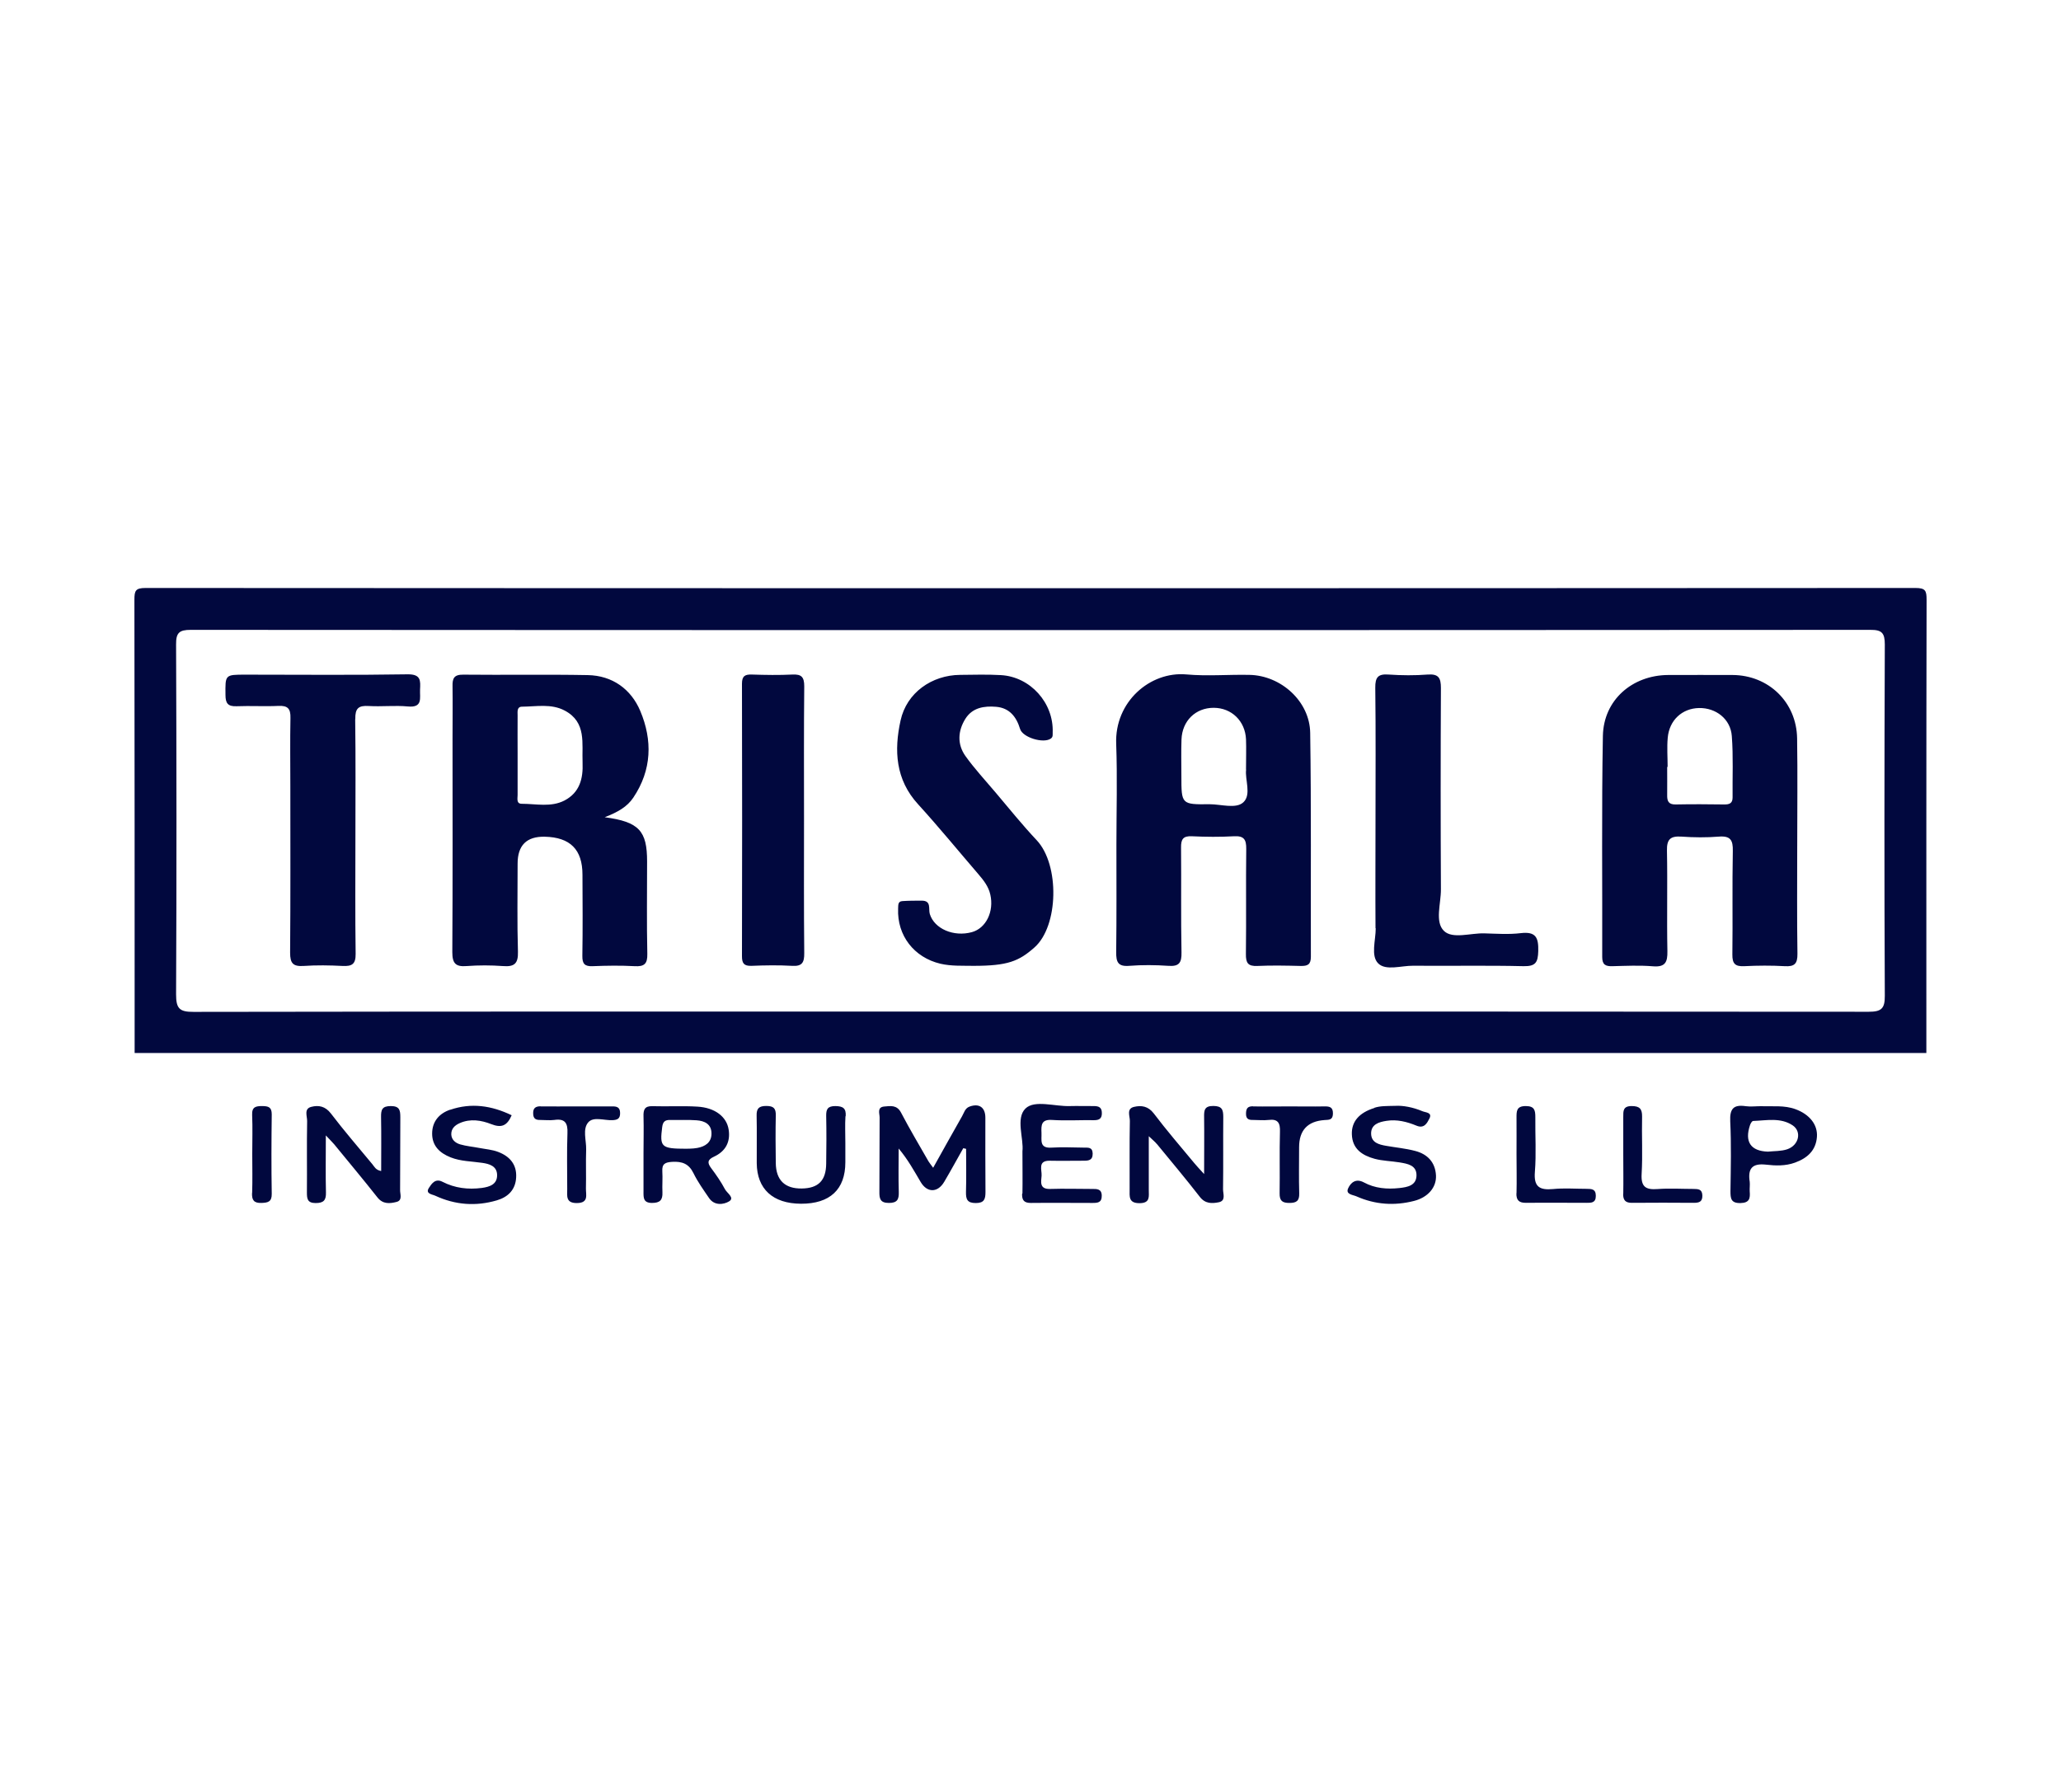 <?xml version="1.0" encoding="UTF-8"?>
<svg id="Layer_2" data-name="Layer 2" xmlns="http://www.w3.org/2000/svg" viewBox="0 0 184 160">
  <defs>
    <style>
      .cls-1 {
        fill: none;
      }

      .cls-2 {
        fill: #01083e;
      }
    </style>
  </defs>
  <g id="Layer_1-2" data-name="Layer 1">
    <path id="TROSALA" class="cls-2" d="m86.01,102.5c-.57,1.01-1.12,2.02-1.71,3.02-.58.99-1.52,1-2.1.03-.59-1-1.14-2.01-1.97-3,0,1.29-.03,2.59.01,3.88.02.66-.13.98-.88.98-.78,0-.86-.38-.85-1.01.02-2.21,0-4.41.02-6.62,0-.35-.25-.92.41-.98.56-.05,1.13-.16,1.5.54.77,1.47,1.62,2.9,2.45,4.35.08.14.19.26.42.58.9-1.61,1.73-3.11,2.58-4.6.18-.31.26-.71.66-.86.86-.32,1.42.06,1.42.99,0,2.21-.01,4.41.01,6.62,0,.64-.1,1-.87,1-.77,0-.88-.35-.87-.99.04-1.28.01-2.57.01-3.85-.09-.02-.17-.04-.26-.06Zm17.26-.37c1.29,1.57,2.6,3.13,3.85,4.74.48.62,1.08.6,1.68.48.66-.13.39-.74.39-1.15.03-2.16,0-4.32.02-6.48,0-.66-.13-.96-.88-.97-.82-.01-.84.41-.83,1.01.02,1.59,0,3.18,0,5.07-.45-.5-.68-.73-.88-.98-1.22-1.47-2.47-2.92-3.62-4.44-.5-.65-1.11-.73-1.75-.58-.71.16-.37.83-.38,1.26-.04,2.04-.01,4.07-.02,6.11,0,.63-.11,1.24.9,1.23.95-.01.81-.6.81-1.17,0-1.49,0-2.99,0-4.81.39.37.58.52.72.7Zm-73.43.05c1.29,1.58,2.6,3.14,3.86,4.74.49.62,1.11.55,1.7.4.56-.14.31-.7.32-1.07.02-2.16,0-4.33.02-6.49,0-.62-.06-1-.85-1-.77,0-.88.32-.87.97.03,1.6.01,3.2.01,4.83-.49-.09-.6-.38-.78-.6-1.25-1.51-2.53-2.99-3.71-4.54-.5-.65-1.1-.76-1.75-.59-.68.17-.36.84-.37,1.27-.04,2.12,0,4.25-.02,6.37,0,.56.04.95.78.95.72,0,.94-.26.92-.95-.04-1.57-.01-3.14-.01-5.09.43.46.6.62.76.81Zm27.61,4.24c0,.53-.02.98.75.99.72,0,.97-.26.94-.95-.03-.62.03-1.25-.01-1.87-.04-.67.25-.81.88-.85.89-.05,1.49.17,1.9,1.01.38.78.9,1.5,1.39,2.22.48.71,1.31.59,1.79.3.53-.32-.19-.74-.37-1.09-.35-.66-.78-1.28-1.23-1.88-.36-.48-.33-.75.25-1.02,1.02-.47,1.49-1.3,1.31-2.43-.18-1.14-1.22-1.95-2.79-2.04-1.33-.08-2.66,0-4-.04-.71-.03-.83.32-.81.91.03,1.08,0,2.16,0,3.25,0,1.17,0,2.33,0,3.5Zm1.67-5.79c.06-.48.26-.64.71-.63.79.02,1.58-.03,2.36.03.71.05,1.33.34,1.33,1.18,0,.81-.57,1.16-1.27,1.29-.44.08-.91.06-.99.07-2.25,0-2.37-.16-2.14-1.95Zm32.13,5.96c-.02.58.18.82.78.82,1.83-.02,3.66,0,5.5,0,.45,0,.84-.02.83-.64,0-.63-.44-.61-.86-.61-1.25,0-2.5-.04-3.75,0-.98.03-.8-.65-.76-1.19.03-.53-.36-1.35.74-1.33,1,.02,2,0,3,0,.44,0,.83-.02.82-.65-.02-.59-.43-.51-.79-.52-.96-.01-1.92-.06-2.87,0-1.13.08-.88-.68-.91-1.32-.03-.68-.03-1.22.95-1.15,1.24.08,2.5,0,3.75.02.45,0,.7-.14.69-.64,0-.51-.28-.62-.72-.62-.71.01-1.42-.02-2.12,0-1.36.05-3.16-.58-3.98.22-.89.87-.14,2.68-.27,3.82,0,1.43.02,2.6,0,3.76Zm-15.75-6.91c.05-.72-.23-.91-.92-.92-.7,0-.83.29-.82.89.03,1.41.02,2.83,0,4.24-.01,1.52-.7,2.21-2.18,2.23-1.51.02-2.3-.74-2.32-2.27-.02-1.41-.03-2.83,0-4.24.02-.65-.2-.86-.85-.86-.65,0-.88.22-.86.87.03,1.41,0,2.83.01,4.24.02,2.31,1.44,3.61,3.95,3.62,2.58.01,3.96-1.27,3.96-3.7,0-.58,0-1.16,0-1.75,0-.79-.04-1.58.01-2.37Zm47.2-.75c-1.35.42-2.05,1.21-2.01,2.35.04,1.32.94,1.89,2.04,2.19.72.19,1.48.2,2.22.32.7.12,1.52.24,1.51,1.16-.01.91-.81,1.05-1.53,1.13-1.1.12-2.18.03-3.16-.5-.74-.4-1.19.04-1.41.52-.26.56.44.58.76.73,1.65.73,3.37.85,5.12.4,1.23-.31,2.01-1.2,1.96-2.27-.06-1.19-.77-1.92-1.88-2.2-.84-.22-1.72-.3-2.57-.45-.64-.11-1.31-.28-1.34-1.06-.03-.86.71-1.07,1.37-1.17.93-.15,1.83.08,2.68.43.69.29.95-.24,1.15-.63.29-.56-.34-.54-.62-.66-.85-.36-1.75-.52-2.41-.48-.81.02-1.34,0-1.87.17Zm-82.5.15c-.98.33-1.62,1.05-1.62,2.14,0,1.09.67,1.73,1.65,2.12.91.36,1.87.35,2.82.49.63.09,1.31.28,1.33,1.07.02.85-.65,1.07-1.36,1.17-1.23.16-2.41.02-3.52-.55-.65-.34-.98.2-1.21.55-.34.53.31.57.58.7,1.77.82,3.61.96,5.48.41,1-.29,1.67-.94,1.73-2.04.07-1.16-.57-1.89-1.59-2.28-.53-.21-1.13-.25-1.7-.36-.57-.11-1.16-.16-1.71-.32-.4-.12-.76-.39-.79-.87-.02-.53.31-.83.76-1.03.95-.42,1.93-.25,2.8.09.89.35,1.41.19,1.83-.79-1.8-.87-3.62-1.13-5.48-.49Zm115.65-.31c-1.09-.16-1.43.23-1.38,1.35.1,2.07.05,4.15.02,6.22,0,.67.04,1.1.9,1.08.8-.02.87-.42.82-1.03-.02-.29.03-.59,0-.87-.18-1.15.19-1.67,1.45-1.53.85.1,1.74.13,2.59-.18,1.1-.4,1.87-1.08,1.96-2.3.08-1.09-.66-2.01-1.91-2.47-1-.37-2.05-.23-3.08-.27-.46,0-.92.06-1.37,0Zm.39,1.68c.05-.14.17-.35.27-.36,1.19-.04,2.45-.33,3.53.39.84.56.56,1.79-.49,2.14-.54.18-1.14.15-1.72.21-1.53-.05-2.1-.88-1.59-2.38Zm-44.37-1.67c-.51-.01-.63.22-.63.68,0,.47.26.55.64.54.46,0,.92.05,1.37,0,.85-.11,1.05.28,1.02,1.06-.05,1.83,0,3.66-.03,5.49-.01.67.24.86.87.86.62,0,.9-.17.88-.85-.04-1.37-.01-2.75-.01-4.12q0-2.27,2.26-2.43c.38-.03.74.02.76-.55.02-.6-.28-.68-.76-.67-1.04.02-2.08,0-3.12,0-1.08,0-2.16.02-3.25,0Zm-63.61,0c-.47,0-.68.18-.66.66.01.44.23.57.63.56.42,0,.84.05,1.25,0,.95-.14,1.22.26,1.18,1.18-.06,1.66-.02,3.32-.02,4.99,0,.61-.15,1.26.87,1.25,1.07-.01.79-.74.8-1.3.03-1.16-.02-2.33.02-3.49.02-.82-.34-1.81.19-2.42.46-.53,1.41-.16,2.15-.19.45-.02.7-.13.69-.64,0-.53-.31-.6-.73-.59-1.08,0-2.16,0-3.24,0-1.04,0-2.08.01-3.12,0Zm96.65,7.81c-.01.58.21.82.8.81,1.83-.02,3.66-.01,5.49,0,.47,0,.8-.07.78-.67-.02-.56-.38-.56-.76-.57-1.08,0-2.17-.07-3.24.01-1.06.08-1.49-.2-1.42-1.36.1-1.7,0-3.41.04-5.11.01-.69-.22-.94-.93-.94-.78,0-.75.44-.75.97,0,1.12,0,2.25,0,3.37,0,1.16.02,2.33,0,3.49Zm-9.53-.06c-.02.66.25.88.88.87,1.79-.02,3.58,0,5.37,0,.42,0,.84.02.84-.62,0-.64-.4-.62-.83-.63-1,0-2-.08-2.99.02-1.21.11-1.73-.2-1.62-1.54.13-1.61.02-3.24.04-4.87,0-.62-.07-1-.86-1-.83,0-.82.46-.82,1.04.01,1.08,0,2.16,0,3.25,0,1.17.03,2.33,0,3.5Zm-112.88,0c-.02.63.17.9.84.88.57-.02.93-.09.92-.81-.04-2.37-.03-4.73,0-7.1,0-.66-.31-.73-.84-.74-.57,0-.94.06-.91.79.05,1.16.01,2.32.01,3.49,0,1.16.03,2.33-.01,3.49Zm149.46-12.51H12.02c0-13.49,0-26.98-.02-40.47,0-.81.1-1.05,1-1.05,52.67.03,105.33.03,158,0,.9,0,1,.24,1,1.05-.03,13.49-.02,26.98-.02,40.47Zm-80.1-3.7c24.99,0,49.98,0,74.97.02,1.13,0,1.45-.28,1.44-1.43-.05-10.45-.04-20.91,0-31.36,0-1.03-.26-1.32-1.3-1.31-49.98.03-99.96.03-149.94,0-1.03,0-1.32.26-1.31,1.3.04,10.41.05,20.83,0,31.24,0,1.25.28,1.58,1.56,1.57,24.87-.04,49.73-.03,74.6-.03Zm68.59-14.78c0,3.21-.03,6.41.02,9.62.01.89-.26,1.16-1.13,1.11-1.2-.07-2.42-.06-3.62,0-.82.04-1.07-.23-1.06-1.05.04-3.08-.02-6.16.04-9.24.02-.95-.2-1.36-1.23-1.28-1.12.09-2.25.08-3.37,0-.96-.06-1.3.23-1.28,1.24.06,3-.02,6,.04,8.99.02.99-.2,1.44-1.29,1.35-1.2-.1-2.41-.04-3.62-.01-.61.02-.91-.13-.91-.82.02-6.58-.06-13.16.06-19.74.06-3.2,2.61-5.42,5.83-5.44,1.92,0,3.83-.01,5.75,0,3.22.02,5.71,2.43,5.76,5.66.05,3.21.01,6.41.01,9.62Zm-11.57-7.06s-.02,0-.04,0c0,.83.01,1.67,0,2.5-.01.53.1.86.75.85,1.46-.03,2.91-.02,4.37,0,.43,0,.72-.1.72-.62-.02-1.83.07-3.67-.07-5.49-.11-1.52-1.42-2.53-2.93-2.5-1.5.03-2.65,1.08-2.79,2.65-.08.87-.01,1.75-.01,2.62Zm-94.9,4.49c3.08.41,3.79,1.22,3.79,3.95,0,2.75-.04,5.5.02,8.25.02.89-.27,1.15-1.13,1.1-1.25-.07-2.5-.05-3.75,0-.71.03-.93-.21-.92-.92.04-2.41.02-4.83.01-7.25,0-2.25-1.1-3.34-3.37-3.39q-2.42-.05-2.42,2.4c0,2.62-.05,5.25.03,7.87.03,1.07-.33,1.36-1.34,1.28-1.08-.08-2.17-.08-3.25,0-.99.08-1.27-.26-1.27-1.25.04-6.37.02-12.74.02-19.11,0-1.54.02-3.08,0-4.62-.02-.7.13-1.05.95-1.04,3.71.04,7.41-.03,11.12.04,2.21.04,3.87,1.26,4.69,3.2,1.1,2.61,1.04,5.27-.62,7.74-.55.82-1.37,1.29-2.55,1.75Zm-7.77-5.6c0,1.21,0,2.41,0,3.62,0,.3-.13.78.37.78,1.28,0,2.6.33,3.81-.29,1.36-.71,1.68-1.95,1.62-3.38-.07-1.72.37-3.61-1.59-4.65-1.2-.64-2.53-.36-3.81-.35-.48,0-.4.46-.4.77-.01,1.17,0,2.33,0,3.5Zm53.46,8.06c0-3,.09-6-.02-9-.15-3.77,3.03-6.5,6.27-6.21,1.86.17,3.75,0,5.62.04,2.82.05,5.39,2.36,5.43,5.18.1,6.66.04,13.33.06,19.99,0,.7-.29.83-.9.82-1.29-.03-2.58-.06-3.87,0-.85.04-1.04-.27-1.03-1.07.04-3.12-.01-6.25.03-9.37.01-.85-.2-1.19-1.1-1.14-1.25.07-2.5.06-3.75,0-.8-.04-.98.28-.97,1.01.03,3.12-.02,6.25.04,9.37.02.92-.22,1.26-1.17,1.19-1.16-.08-2.34-.09-3.5,0-.99.08-1.17-.33-1.16-1.22.04-3.21.02-6.41.02-9.62Zm11.57-6.71c0-1.04.03-1.87,0-2.7-.07-1.64-1.29-2.82-2.89-2.82-1.61,0-2.81,1.16-2.87,2.83-.04,1.08-.01,2.16-.01,3.25,0,2.54,0,2.56,2.52,2.53,1.03,0,2.37.44,3.02-.18.73-.68.12-2.05.24-2.91Zm-18.89,15.88c2.16-1.9,2.27-7.38.2-9.58-1.28-1.36-2.46-2.83-3.67-4.26-.91-1.08-1.88-2.12-2.7-3.27-.73-1.04-.67-2.22,0-3.3.63-1.01,1.68-1.17,2.75-1.08,1.19.1,1.81.89,2.14,1.98.23.76,2.08,1.32,2.74.86.22-.15.16-.36.17-.55.1-2.63-1.99-4.98-4.64-5.12-1.2-.07-2.41-.03-3.62-.02-2.54.02-4.78,1.6-5.32,4.07-.59,2.67-.46,5.28,1.57,7.49,1.85,2.03,3.59,4.16,5.38,6.24.46.54.9,1.09,1.06,1.81.35,1.52-.38,3.01-1.64,3.36-1.63.45-3.36-.3-3.76-1.62-.14-.45.17-1.19-.72-1.19-.58,0-1.17,0-1.74.04-.41.03-.35.38-.37.67-.1,2.4,1.42,4.36,3.77,4.92.99.23,1.99.17,2.98.19,3.03,0,4.03-.41,5.42-1.64Zm30.47-1.71c0,1.07-.46,2.45.22,3.13.68.68,2.06.2,3.12.21,3.29.03,6.58-.04,9.86.04,1.08.02,1.28-.34,1.31-1.34.03-1.2-.2-1.77-1.56-1.61-1.07.13-2.16.05-3.24.02-1.24-.04-2.85.53-3.62-.22-.83-.81-.26-2.44-.27-3.71-.03-5.99-.03-11.99,0-17.98,0-.9-.21-1.27-1.18-1.2-1.16.09-2.33.08-3.49,0-.94-.07-1.2.24-1.19,1.18.05,3.95.02,7.91.02,11.86,0,3.2-.02,6.41,0,9.61Zm-91.1-18.68c-.02-.96.28-1.23,1.2-1.17,1.16.07,2.34-.07,3.49.04,1.35.13,1.06-.75,1.09-1.5.04-.8.09-1.38-1.1-1.37-4.82.08-9.65.03-14.48.03-1.84,0-1.81,0-1.79,1.81,0,.74.21,1.04.99,1.01,1.25-.05,2.5.03,3.74-.03.84-.04,1.09.26,1.07,1.07-.04,2.04-.01,4.08-.01,6.12,0,4.95.02,9.9-.02,14.85,0,.94.26,1.24,1.2,1.18,1.16-.08,2.33-.06,3.49,0,.82.04,1.17-.15,1.16-1.07-.05-3.49-.02-6.99-.02-10.48,0-3.49.03-6.99-.02-10.48Zm40.08-2.93c0-.82-.24-1.09-1.05-1.05-1.2.06-2.41.04-3.62,0-.61-.02-.89.12-.89.82.02,8.11.02,16.22,0,24.33,0,.64.18.88.85.86,1.2-.05,2.42-.07,3.62,0,.91.06,1.1-.31,1.09-1.14-.04-3.99-.02-7.99-.02-11.98,0-3.95-.02-7.9.02-11.86Z"/>
    <rect id="COVER" class="cls-1" width="184" height="160"/>
  </g>
</svg>
